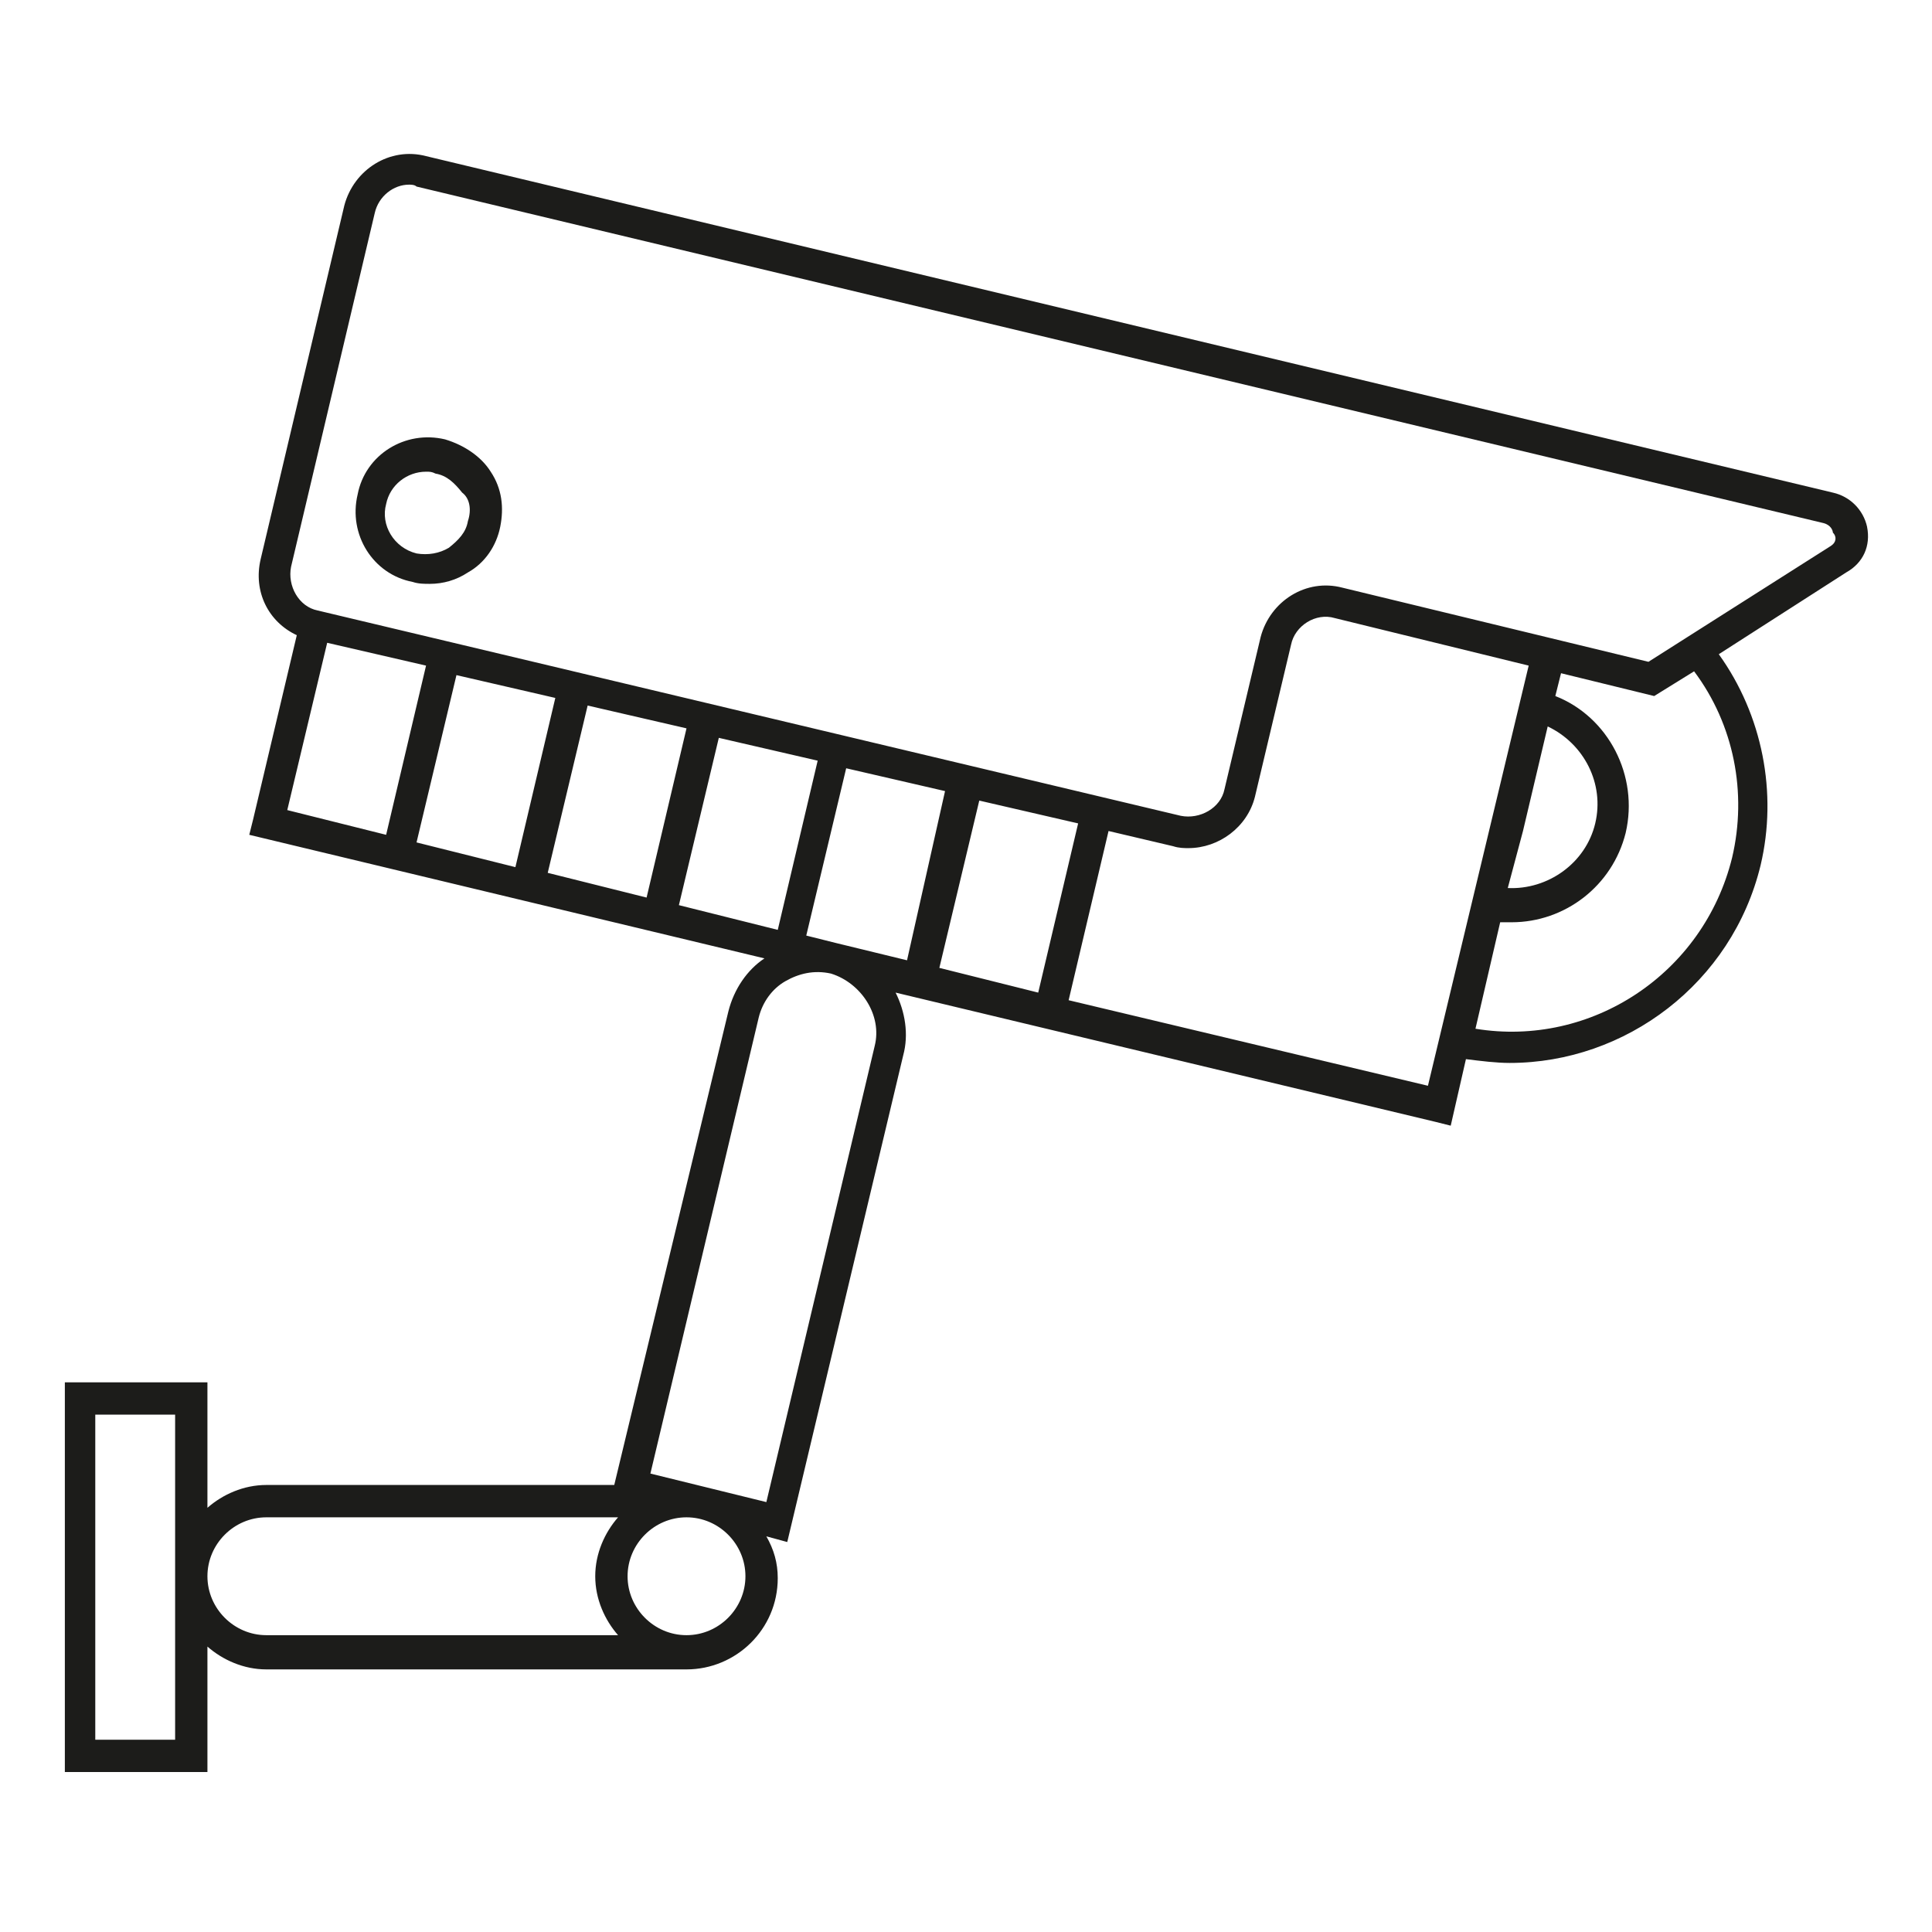 <?xml version="1.0" encoding="UTF-8"?>
<!-- Uploaded to: SVG Repo, www.svgrepo.com, Generator: SVG Repo Mixer Tools -->
<svg width="800px" height="800px" version="1.1" viewBox="144 144 512 512" xmlns="http://www.w3.org/2000/svg">
 <g fill="#1c1c1a">
  <path d="m638.8 283.62c-1.008-4.535-4.535-8.062-9.07-9.07l-372.82-89.176c-9.574-2.519-19.145 3.527-21.664 13.098l-22.168 93.707c-2.016 8.566 2.016 16.625 9.574 20.152l-11.586 48.871-1.008 4.031 136.53 32.746c-4.535 3.023-8.062 8.062-9.574 14.105l-30.23 125.45h-92.195c-6.047 0-11.586 2.519-15.617 6.047v-33.25h-37.785v103.28h37.785v-33.25c4.031 3.527 9.574 6.047 15.617 6.047h111.34c13.098 0 24.184-10.578 24.184-24.184 0-4.031-1.008-7.559-3.023-11.082l5.543 1.512 30.73-128.98c1.512-5.543 0.504-11.586-2.016-16.625l143.08 34.258 4.031 1.008 4.031-17.633c4.031 0.504 8.062 1.008 11.586 1.008 30.73 0 58.945-21.16 66.504-52.395 4.535-19.145 0.504-39.801-11.082-55.922l33.754-21.664c4.535-2.519 6.551-7.055 5.543-12.094zm-448.39 321.43h-21.16v-86.152h21.16zm8.562-43.328c0-8.566 7.055-15.617 15.617-15.617h93.203c-3.527 4.031-6.047 9.574-6.047 15.617 0 6.047 2.519 11.586 6.047 15.617h-93.203c-8.562 0-15.617-7.055-15.617-15.617zm126.96 15.617c-8.566 0-15.617-7.055-15.617-15.617 0-8.566 7.055-15.617 15.617-15.617 8.566 0 15.617 7.055 15.617 15.617s-7.051 15.617-15.617 15.617zm49.879-156.18-28.719 120.91-30.73-7.559 28.719-120.91c1.008-4.031 3.527-7.559 7.055-9.574s7.559-3.023 12.09-2.016c8.059 2.519 13.602 11.086 11.586 19.148zm53.906-58.949-10.578 44.84-26.199-6.551 10.578-44.336zm-45.344 36.277-18.641-4.535-8.062-2.016 10.578-44.336 26.199 6.047zm-34.258-8.062-26.199-6.551 10.578-44.336 26.199 6.047zm-34.762-8.562-26.199-6.551 10.578-44.336 26.199 6.047zm-34.766-8.062-26.199-6.551 10.578-44.336 26.199 6.047zm-34.258-8.566-26.199-6.551 10.578-44.336 26.199 6.047zm276.09 66.504-95.219-22.672 10.578-44.84 17.129 4.031c1.512 0.504 3.023 0.504 4.031 0.504 8.062 0 15.617-5.543 17.633-13.602l9.574-40.305c1.008-5.039 6.551-8.566 11.586-7.055l51.387 12.594zm25.188-67.512 6.551-27.711c9.574 4.535 15.113 15.113 12.594 25.695-2.519 10.578-12.594 17.633-23.176 17.129zm55.422 7.055c-7.559 30.73-37.281 50.383-68.016 45.344l6.551-28.215h3.023c14.105 0 26.703-9.574 30.23-23.68 3.527-15.113-4.535-30.73-18.641-36.273l1.512-6.047 24.688 6.047 10.578-6.551c10.578 14.109 14.102 32.246 10.074 49.375zm26.195-82.625-48.367 30.73-81.113-19.648c-9.574-2.519-19.145 3.527-21.664 13.098l-9.574 40.305c-1.008 5.039-6.551 8.062-11.586 7.055l-228.73-54.41c-5.039-1.008-8.062-6.551-7.055-11.586l22.168-93.707c1.008-4.535 5.039-7.559 9.07-7.559 0.504 0 1.512 0 2.016 0.504l372.82 89.176c2.016 0.504 2.519 2.016 2.519 2.519 1.008 1.004 1.008 2.516-0.504 3.523z"/>
  <path d="m261.95 260.44c-10.578-2.519-21.16 4.031-23.176 14.609-2.519 10.578 4.031 21.16 14.609 23.176 1.512 0.504 3.023 0.504 4.535 0.504 3.527 0 7.055-1.008 10.078-3.023 4.535-2.519 7.559-7.055 8.566-12.09 1.008-5.039 0.504-10.078-2.519-14.609-2.519-4.031-7.055-7.055-12.094-8.566zm6.047 21.664c-0.504 3.023-2.519 5.039-5.039 7.055-2.519 1.512-5.543 2.016-8.566 1.512-6.047-1.512-9.574-7.559-8.062-13.098 1.008-5.039 5.543-8.566 10.578-8.566 1.008 0 1.512 0 2.519 0.504 3.023 0.504 5.039 2.519 7.055 5.039 2.019 1.512 2.523 4.535 1.516 7.555z"/>
 </g>
</svg>